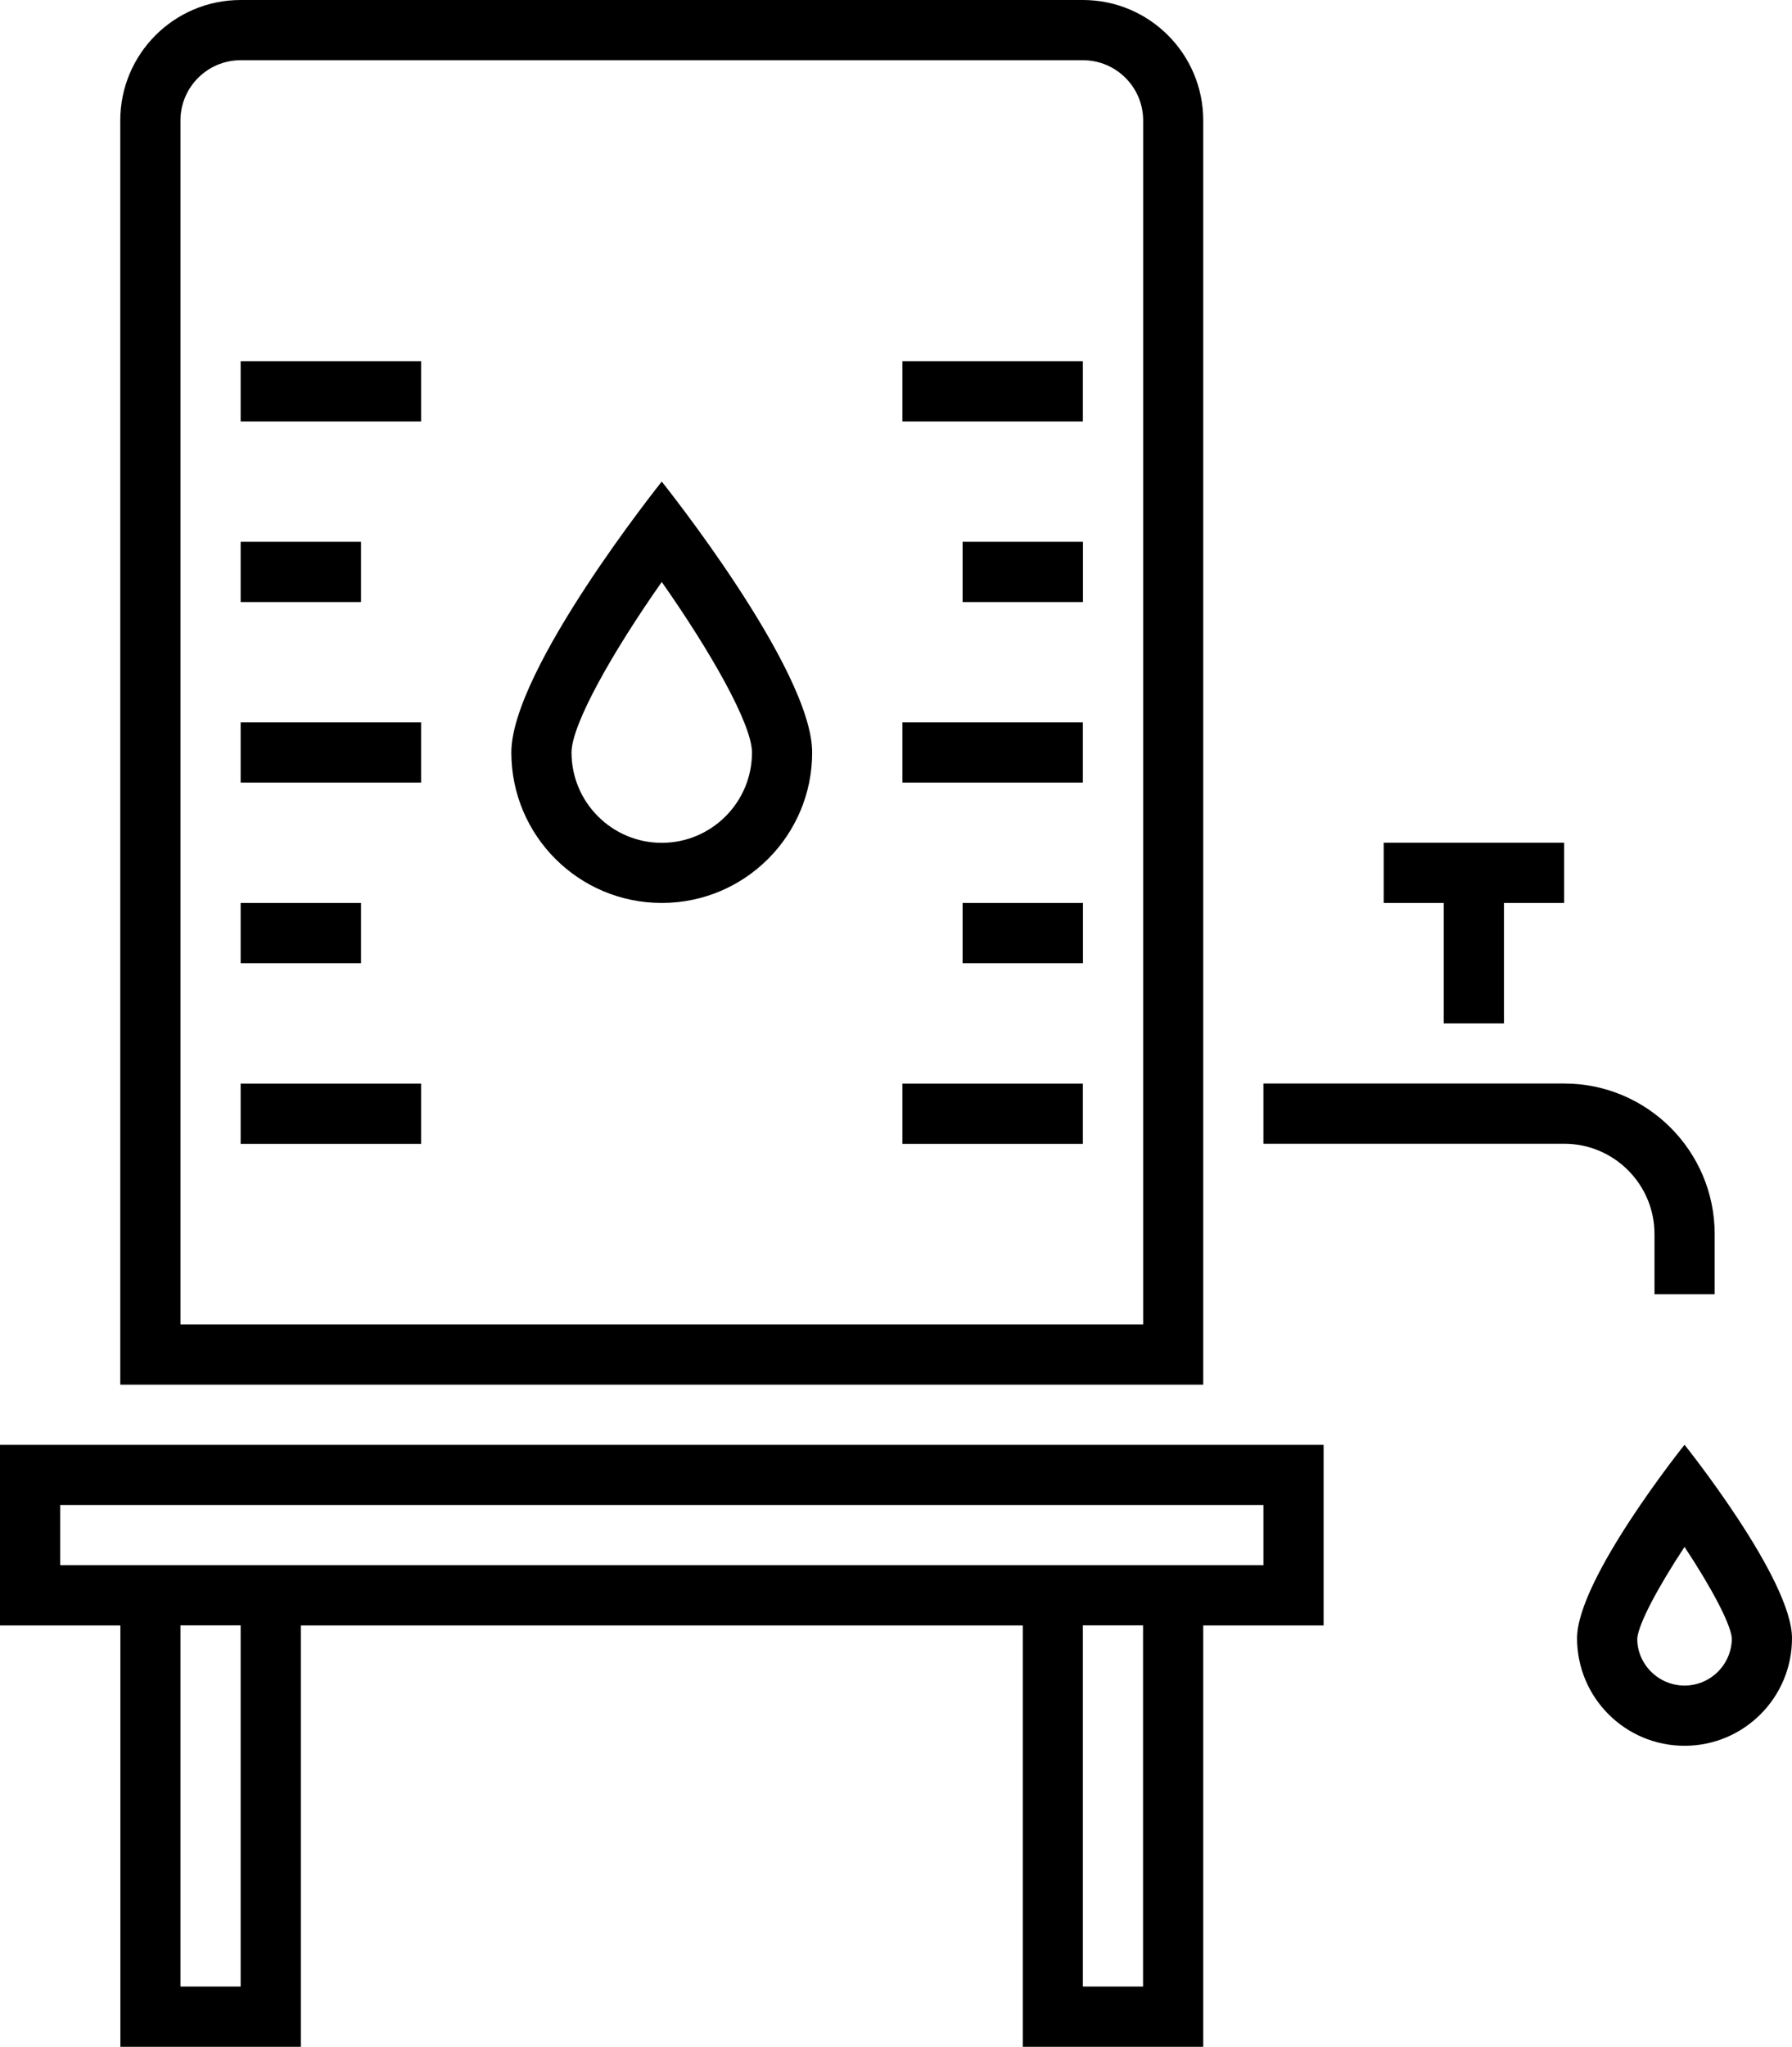 <svg xmlns="http://www.w3.org/2000/svg" id="Layer_2" data-name="Layer 2" viewBox="0 0 173.58 198.14"><defs><style> .cls-1 { fill: #000; stroke-width: 0px; } </style></defs><g id="_Ñëîé_1" data-name="Ñëîé 1"><path class="cls-1" d="M116.55,11.66c0-6.44-5.22-11.66-11.66-11.66H23.31c-6.44,0-11.66,5.22-11.66,11.66v122.38h104.9V11.66ZM110.72,128.21H17.48V11.66c0-3.21,2.61-5.83,5.83-5.83h81.59c3.21,0,5.83,2.61,5.83,5.83v116.55ZM0,157.35h11.66v40.79h17.48v-40.79h69.93v40.79h17.48v-40.79h11.66v-17.48H0v17.48ZM23.31,192.31h-5.83v-34.97h5.83v34.97ZM110.72,192.31h-5.83v-34.97h5.83v34.97ZM5.83,145.69h116.55v5.83H5.83v-5.83ZM151.52,110.72h-29.14v-5.83h29.14c8.04,0,14.57,6.54,14.57,14.57v5.83h-5.83v-5.83c0-4.82-3.92-8.74-8.74-8.74ZM139.86,87.41h-5.83v-5.83h17.48v5.83h-5.83v11.66h-5.83v-11.66ZM87.41,104.9h17.48v5.83h-17.48v-5.83ZM93.24,87.41h11.66v5.83h-11.66v-5.83ZM87.41,69.93h17.48v5.83h-17.48v-5.83ZM93.24,52.45h11.66v5.83h-11.66v-5.83ZM87.41,34.97h17.48v5.83h-17.48v-5.83ZM23.31,104.9h17.48v5.83h-17.48v-5.83ZM34.97,93.24h-11.66v-5.83h11.66v5.83ZM23.31,69.93h17.48v5.83h-17.48v-5.83ZM34.97,58.28h-11.66v-5.83h11.66v5.83ZM23.31,34.97h17.48v5.83h-17.48v-5.83ZM49.53,72.84c0,8.05,6.52,14.57,14.57,14.57s14.57-6.52,14.57-14.57-14.57-26.22-14.57-26.22c0,0-14.57,18.18-14.57,26.22ZM64.1,81.59c-4.82,0-8.74-3.92-8.74-8.74,0-2.73,4-9.77,8.74-16.51,4.74,6.74,8.74,13.78,8.74,16.51,0,4.82-3.92,8.74-8.74,8.74ZM163.17,139.86s-10.41,12.98-10.41,18.73,4.66,10.41,10.41,10.41,10.41-4.66,10.41-10.41-10.41-18.73-10.41-18.73ZM163.17,163.17c-2.52,0-4.58-2.05-4.58-4.54.1-1.4,1.99-4.96,4.58-8.88,2.59,3.91,4.48,7.46,4.58,8.84,0,2.52-2.05,4.58-4.58,4.58Z"></path></g></svg>